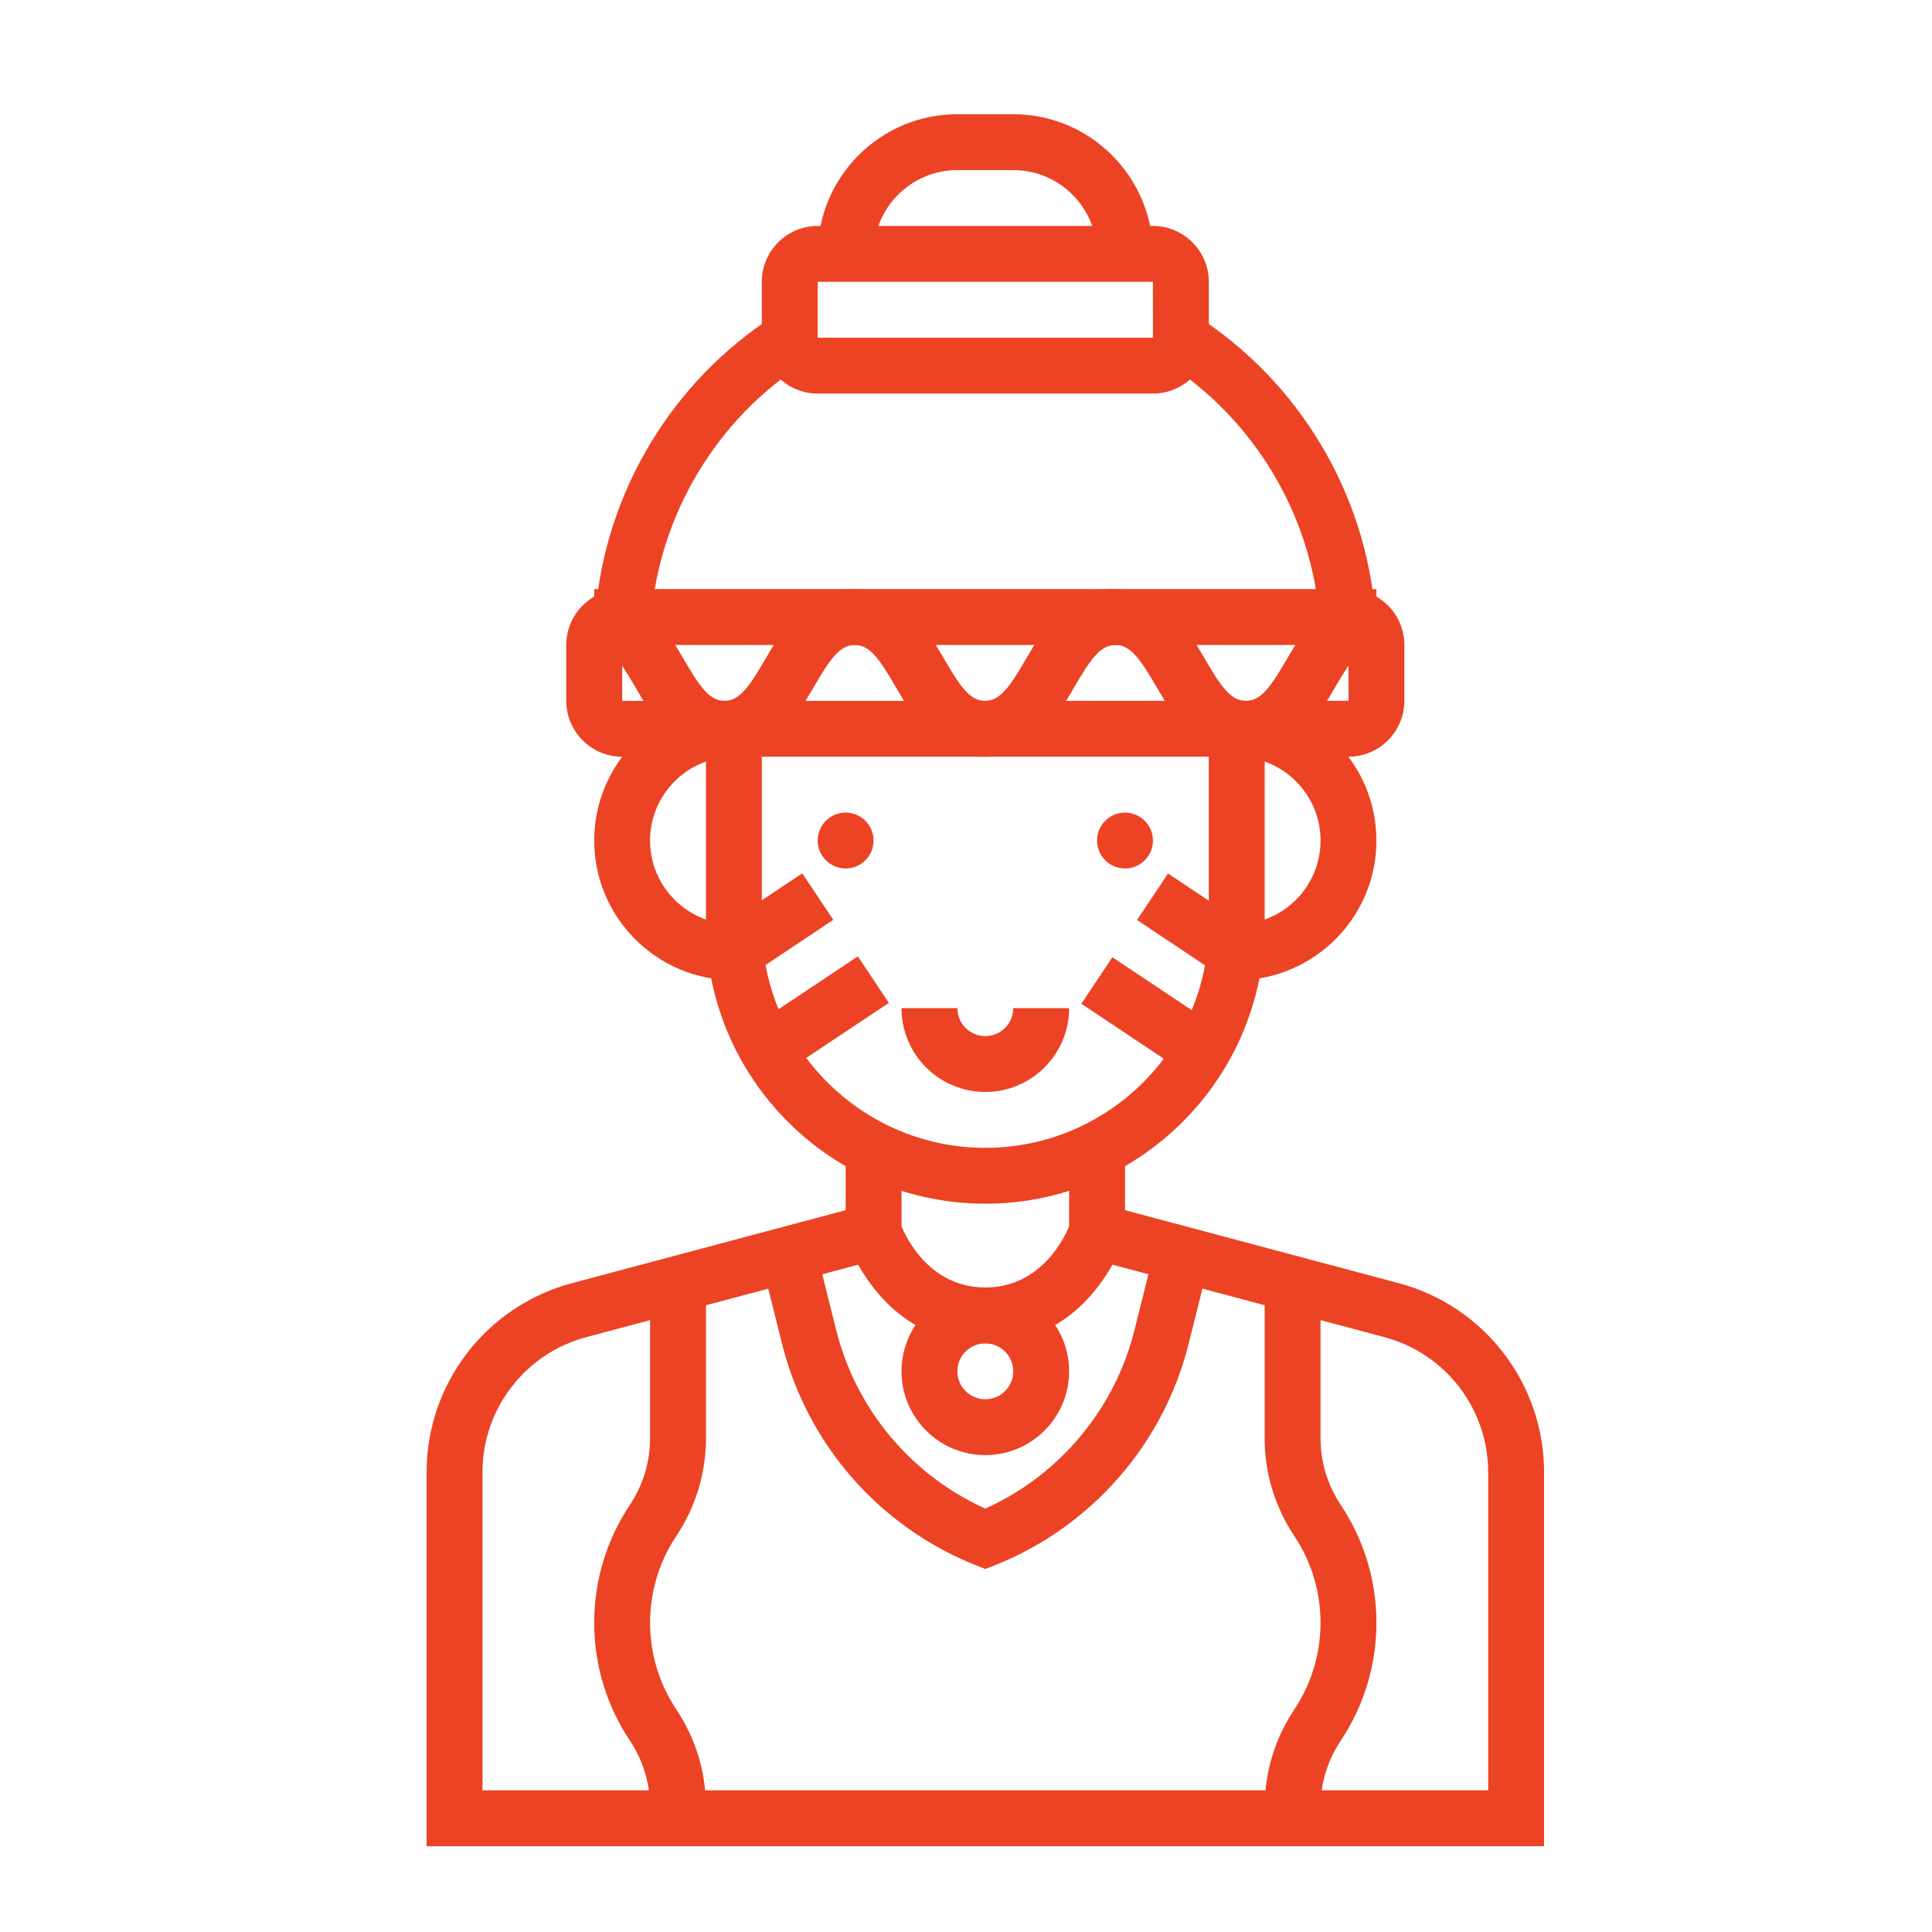 <?xml version="1.0" encoding="utf-8"?>
<!-- Generator: Adobe Illustrator 16.0.0, SVG Export Plug-In . SVG Version: 6.00 Build 0)  -->
<!DOCTYPE svg PUBLIC "-//W3C//DTD SVG 1.1//EN" "http://www.w3.org/Graphics/SVG/1.1/DTD/svg11.dtd">
<svg version="1.1" id="Calque_1" xmlns="http://www.w3.org/2000/svg" xmlns:xlink="http://www.w3.org/1999/xlink" x="0px" y="0px"
	 width="100px" height="100px" viewBox="0 0 100 100" enable-background="new 0 0 100 100" xml:space="preserve">
<g>
	<path fill="#EC4324" d="M-10.605,142.04c-0.365-1.863-1.076-3.703-2.182-5.254c-1.246-1.744-2.818-2.664-4.82-3.336
		c-4.594-1.541-10.615,1.578-12.779,5.82c-1.229-0.963-2.75-2.295-4.234-3.465c0.029,0.021,0.059,0.043,0.088,0.064
		c-1.068-0.881-2.123-1.592-3.475-2.619c-0.016-0.012-0.033-0.025-0.053-0.041c-0.281-0.217-0.611-0.461-1.187-0.889
		c-0.705-0.531-1.354-1.166-2.281-1.986c-0.053-0.217,0.086,0.041-0.336-0.783c-0.498-1.051-0.879-2.125-1.225-3.584
		c-0.006-0.018-0.008-0.035-0.012-0.045c0.004,0.006,0.004,0.012,0.006,0.018c-0.002-0.004-0.002-0.004-0.008-0.027
		c-0.004-0.021-0.008-0.043-0.014-0.063c0.002,0.014,0.006,0.027,0.008,0.039c-0.004-0.023,0,0-0.012-0.055
		c0.002,0.012,0.006,0.025,0.01,0.037c-0.006-0.023-0.004-0.012-0.025-0.105c0.004,0.018,0.008,0.035,0.012,0.053
		c-0.006-0.027-0.012-0.055-0.02-0.082c0.021-0.066,0.074-0.09,0.066-0.438c0.061-0.074,0.254-0.301,0.563-0.553
		c2.391-1.441,5.04-2.592,7.765-4.076c0.197,0.213,0.457,0.477,1.074,0.908c0.045,0.139,0.145,0.332,0.43,0.383
		c5.781,6.865,18.488,1.166,14.252-8.502c-5.451-10.406-18.998-6.24-16.717,5.67c-0.486,0.342-1.113,0.438-1.646,0.686
		c-0.621,0.293-1.088,0.752-1.729,1.023c-1.982,0.836-3.914,1.768-5.887,2.627c-1.301-1.045-2.73-2.01-4.389-3.018
		c-4.473-2.801-8.615-6.449-13.287-9.433c-0.387-0.508-0.654-0.878-1.451-1.702c-2.367-2.936-4.559-6.041-6.996-9.309
		c2.039,0.139,4.227-0.6,6.457-1.309c0.119-0.002,0.057-0.002,0.535-0.002c1.742,3.885,5.955,5.908,10.135,7.402
		c6.344,1.953,9.914,0.363,14.891-4.869c5.351-5.748,3.69-19.859-4.92-22.133c-7.572-2.379-19.402,0.855-20.441,9.965
		c-0.211,1.846-0.273,3.701-0.107,5.557c0.066,0.736-0.064,1.455,0.012,2.176c-0.477,0.135-1.1,0.283-1.926,0.514
		c-1.635,0.105-3.342,0.307-5.383,0.408c-0.162-0.023-0.246-0.029-0.656-0.133c-0.057-0.014-0.068-0.037-0.334-0.117
		c-0.354-0.105-1.016-1.697-1.18-2.02c-0.428-0.846-0.844-1.693-1.254-2.545c-0.775-1.609-1.471-3.262-2.275-4.855
		c-0.689-1.365-0.949-2.891-1.273-4.385c-0.711-3.27-1.072-6.77-1.314-10.107c-0.146-2.018-0.398-4.115-0.852-6.086
		c-0.039-0.164-0.084-0.338-0.209-0.449c-0.102-0.09-0.238-0.125-0.369-0.158c-0.648-0.16-1.721-0.666-2.375-0.596
		c-1.814,0.197-0.559,3.234-0.365,4.256c0.402,2.145,0.715,4.33,1.191,6.457c0.289,1.279,0.635,2.545,0.975,3.813
		c0.707,2.643,1.145,5.258,1.434,7.973c-0.014,0.186-0.061,0.422-0.131,0.949c-0.271,0.508-0.582,1.102-1.063,1.936
		c-0.758,1.139-1.553,2.342-2.484,3.664c-0.258-0.172-0.393-0.256-0.85-0.607c-0.008-0.004-0.014-0.008-0.02-0.014
		c0.004,0.004,0.008,0.008,0.012,0.01c0.041,0.031,0.08,0.061,0.119,0.092c-0.064-0.049-0.131-0.098-0.193-0.148
		c-0.01-0.006-0.02-0.016-0.029-0.023c-0.008-0.006-0.018-0.014-0.025-0.02c-7.234-5.893-17.211,1.289-17.412,9.834
		c0,0.002-0.001,0.006-0.001,0.012c0.057,3.174,0.468,5.993,2.564,8.54c2.283,2.772,5.988,4.354,9.563,4.327
		c1.649-0.012,3.29-0.371,4.795-1.039c3.051-1.354,5.467-3.937,6.674-7.039c0.883-2.275,1.109-4.887,0.695-7.289
		c-0.211-1.219-0.65-2.424-1.393-3.422c-0.648-0.873-1.256-1.988-2.189-2.582c0.898-0.949,2.029-1.996,2.844-3.379
		c0.068,0.063,0.084,0.023,0.377,0.332c0.006,0.006,0.008,0.01,0.01,0.012c2.434,2.742,3.93,6.07,5.721,9.23
		c1,1.764,2.023,3.518,3.061,5.26c0.514,0.863,1.029,1.723,1.549,2.582c0.424,0.7,1.424,1.79,1.57,2.587
		c0.01,0.053,0.02,0.105,0.029,0.158c0.063,0.35,0.066,0.653,0.219,1.466c-0.01-0.045-0.018-0.088-0.027-0.133
		c0.32,1.643,0.303,3.34,0.15,4.998c-0.029,0.318-0.564,4.67-0.518,4.67c-0.162,0-0.32,0.02-0.479,0.043
		c-0.533-0.037-1.162,0.088-2.012,0.332c0.014-0.002,0.027-0.006,0.043-0.008c-3.045,0.65-5.797,3.484-6.928,6.734
		c-0.021,0.061-0.039,0.123-0.059,0.184c-0.223,0.762-0.652,1.682-0.752,3.008c0.025,0.098-0.082,0.131,0.021,0.584
		c-0.223,10.203,15.438,14.955,19.756,4.254c0.004-0.006,0.006-0.012,0.008-0.018c2.77-5.859-0.289-14.525-7.82-14.912
		c-0.025-1.035-0.035-2.467-0.041-3.783c-0.004-0.932,0.125-1.859,0.254-2.781c0.033-0.232,0.523-2.375,0.426-2.471
		c0.916,0.896,2.705,1.742,4.082,2.262c0.01,0.004,0.018,0.008,0.025,0.012c0.039,0.016,0.08,0.031,0.121,0.049
		c-0.041-0.016-0.082-0.031-0.121-0.049c2.012,1.016,3.977,2.098,6.33,2.924c2.953,1.365,5.729,3.256,8.727,5.104
		c0.047,0.049,0.096,0.096,0.145,0.146c-0.016,1.561,0.723,3.461,1.943,5.027c-0.018-0.021-0.035-0.043-0.051-0.063
		c0.646,0.885,1.807,1.881,2.928,2.822c-0.193,0.336-0.061,0.984-0.123,1.836c-0.32,0.975-0.516,2.113-0.783,3.49
		c-0.248,0.879-0.496,1.969-0.746,3.225c-1.461-0.1-3.02,0.895-4.268,2.092c0.012-0.012,0.025-0.025,0.037-0.037
		c-0.221,0.209-0.295,0.27-0.725,0.66c0.01-0.01,0.021-0.02,0.031-0.029c-0.117,0.107-0.23,0.221-0.346,0.33
		c-0.594,0.615-1.371,1.076-1.834,2.582c-2.346,4.117,0.305,9.047,4.348,11.553c6.571,2.279,13.677-1.68,12.589-9.727
		c-0.195-3.699-3.389-6.799-7.417-7.178c-0.287-0.182-0.441-0.17-1.084-0.221c0.393-1.803,0.863-3.611,1.566-5.527
		c0.014-0.033,0.027-0.064,0.043-0.098c-0.004,0.006-0.008,0.016-0.01,0.023c0.117-0.336,0.464-0.914,0.675-1.494
		c0.182,0.135,0.361,0.273,0.541,0.41c-0.039-0.029-0.076-0.061-0.115-0.09c2.34,1.807,4.717,3.461,7.232,5.395
		c-0.186,0.557-0.184,1.029-0.063,1.928c0,0.01,0.002,0.02,0.004,0.027c0,0.004,0,0.008,0.002,0.012c0,0.006,0,0.012,0.002,0.014
		c0.002,0.012,0.004,0.021,0.006,0.033c-0.002-0.002-0.002-0.006-0.002-0.012c-0.002,0.004,0,0.004,0,0.014
		c0.002,0.012,0.002,0.023,0.004,0.033c0,0.008,0.002,0.014,0.004,0.023c0,0.012,0.002,0.02,0.006,0.029
		c0.303,3.758,3.16,7.428,6.521,9.596c0.004,0.004,0.006,0.006,0.01,0.008C-17.381,157.843-9.021,150.196-10.605,142.04z
		 M-32.926,119.966c-0.094,0.137-0.178,0.281-0.26,0.426c-0.17-0.148-0.223-0.195-0.506-0.518c-0.029-0.041-0.057-0.08-0.086-0.119
		c0.002-0.025,0.004-0.051,0.002-0.076c0.535-0.348,1.049-0.627,1.898-1.152c-0.037,0.1-0.016,0.031-0.156,0.418
		C-32.273,119.136-32.508,119.37-32.926,119.966z M-29.574,123.499c-0.416-0.275-1.023-0.623-1.74-1.131
		c-0.113-0.113-0.131-0.055-0.582-0.596c-0.154-0.197-0.311-0.389-0.473-0.576c0.258-0.389,0.568-0.857,0.982-1.537
		c0.014-0.01,0.025-0.021,0.039-0.033c0.08-0.057,0.162-0.105,0.248-0.148c0.051-0.018,0.1-0.031,0.152-0.041
		c0.104-0.01,0.203-0.01,0.307-0.002c0.111,0.02,0.217,0.049,0.32,0.086c0.09,0.043,0.172,0.09,0.252,0.146
		c0.078,0.064,0.152,0.137,0.221,0.215c0.09,0.125,0.174,0.266,0.236,0.406c0.139,0.346,0.207,0.709,0.26,1.076
		c0.105,0.703,0.041,1.283,0.105,2.314C-29.357,123.624-29.469,123.567-29.574,123.499z M-31.838,117.173
		c0.336-0.117,0.746-0.443,1.053-1.086c-0.07,0.291,0.037-0.01-0.188,0.924c-0.143,0.078-0.002-0.02-0.588,0.33
		C-31.65,117.28-31.744,117.226-31.838,117.173z M-28.865,118.642c-0.008,0.053-0.014,0.104-0.021,0.158
		c0.006-0.043,0.012-0.086,0.02-0.127c-0.043,0.301-0.082,0.602-0.119,0.902c-0.115-0.191-0.252-0.367-0.414-0.518
		c0.105-0.076,0.24-0.072,0.584-0.748C-28.836,118.421-28.852,118.53-28.865,118.642z M-28.838,117.415
		c0.385-0.129,0.25-1.008-0.408-0.838c-0.115-0.094-0.357-0.176-0.633,0.059c0.008-0.486,0.021-0.959,0.08-1.785
		c0.551,0.74,1.338,1.332,2.482,1.703c-0.355,0.174-0.83,0.285-1.227,0.945C-28.609,117.46-28.547,117.464-28.838,117.415z
		 M-35.016,115.259c0.059-0.297,0.104-0.658,0.385-1.359c0.393-0.86,0.936-1.646,1.5-2.405c0.203-0.234,0.365-0.504,0.939-0.98
		c0.523-0.388,1.139-0.815,2.029-1.226c0.287-0.104,0.629-0.232,1.273-0.32c0.76-0.066,1.697-0.164,2.854-0.07
		c0.275,0.047,0.551,0.076,1.088,0.275c0.414,0.203,0.801,0.453,1.174,0.725c1.133,0.901,2.08,2.204,3.275,3.529
		c0.189,0.262,0.346,0.535,0.477,0.83c0.127,0.34,0.391,1.109,0.516,1.846c0.072,0.613,0.113,1.227,0.057,1.842
		c-0.182,1.086-0.707,2.451-1.516,3.613c-0.395,0.488-0.82,0.957-1.305,1.357c-0.238,0.172-0.486,0.314-0.756,0.436
		c-0.719,0.283-1.877,0.598-2.979,0.82c-0.344,0.02-0.701,0.082-1.531-0.033c-0.25-0.053-0.354-0.023-1.027-0.209
		c0.486-1.266,0.217-3.043,0.578-4.736c-0.002,0.018-0.006,0.037-0.008,0.055c0.008-0.059,0.018-0.115,0.023-0.174
		c-0.002,0.018-0.004,0.037-0.006,0.055c0.02-0.156,0.041-0.313,0.061-0.469c0.031-0.215,0.072-0.426,0.148-0.629
		c0.029-0.061,0.063-0.119,0.102-0.174c0.064-0.074,0.131-0.145,0.205-0.207c0.127-0.086,0.264-0.156,0.404-0.221
		c0.217-0.049-0.117-0.029,0.873-0.229c0.395-0.039,0.789-0.035,1.184-0.006c0.148,0.004,0.453,0.158,0.906,0.111
		c0.51-0.252,0.387-1.02-0.887-0.967c-0.572-0.139-1.563-0.4-2.424-0.746c-0.219-0.105-0.51-0.203-0.934-0.504
		c-0.258-0.217-0.488-0.461-0.701-0.723c-0.156-0.227-0.35-0.492-0.59-1.025c-0.123-0.347-0.301-0.72-0.439-1.612
		c-0.244-0.385,0.381-1.467-0.492-1.79c-0.051,0.059-0.293-0.08-0.416,0.419c-0.002,0-0.002,0-0.002,0
		c-0.018,0.25-0.031,0.588-0.006,1.139c-0.02,0.615-0.043,1.586-0.146,2.53c0.002-0.01,0.002-0.02,0.004-0.027
		c-0.002,0.01-0.002,0.014-0.01,0.064c0.002-0.004,0.002-0.01,0.002-0.014c-0.01,0.074-0.02,0.15-0.031,0.227
		c0.006-0.041,0.012-0.08,0.018-0.121c-0.051,0.242-0.084,0.574-0.277,1.08c-0.131,0.295-0.273,0.584-0.459,0.846
		c-0.047,0.053-0.094,0.104-0.145,0.15c-0.023,0.016-0.047,0.029-0.07,0.041c-0.025,0.008-0.051,0.016-0.076,0.021
		c-0.025,0.002-0.049,0.002-0.074,0.002c-0.037-0.01-0.074-0.02-0.109-0.031c-0.066-0.033-0.131-0.072-0.191-0.115
		c-0.129-0.107-0.248-0.227-0.365-0.35c-0.063-0.232-2.041-2.221-1.996-0.299c-0.061,0.088-0.119,0.566,0.385,0.818
		c0.08,0.148,0.012,0.158,0.318,0.299c0.055,0.016,0.107,0.031,0.16,0.045c0.141,0.053,0.273,0.111,0.402,0.184
		c0.439,0.305,0.359,0.371,1.219,0.895c-0.676,0.279-1.498,0.615-2.479,1.031C-35,117.837-35.158,116.491-35.016,115.259z
		 M-63.397,88.931c0.025-0.15,0.057-0.301,0.09-0.453c0.295-1.268,0.918-2.449,1.725-3.471c2.531-3.203,6.691-4.717,10.748-5.178
		c3.268-0.369,6.832-0.07,9.404,1.979c2.526,2.01,3.63,5.332,4.015,8.535c0.393,3.275,0.1,6.818-1.849,9.48
		c-0.674,0.922-1.521,1.705-2.363,2.479c-1.186,1.092-2.408,2.207-3.906,2.801c-4.094,1.623-8.318-0.348-11.816-2.404
		c-1.773-1.045-3.639-2.201-4.52-4.061c2.705-0.734,5.266-1.992,7.498-3.684c0.07,1.928,0.139,3.854,0.209,5.781
		c0.01,0.242,0.023,0.5,0.16,0.699c0.139,0.199,0.449,0.297,0.627,0.133c0.107-0.1,0.135-0.256,0.156-0.402
		c0.262-1.754,0.768-3.471,1.498-5.086c1.299,1.172,2.814,2.104,4.447,2.732c0.244,0.094,0.582,0.152,0.719-0.072
		c0.127-0.211-0.049-0.471-0.217-0.65c-1.168-1.252-2.459-2.387-3.848-3.383c1.1-0.982,2.5-1.621,3.961-1.811
		c0.725-0.094,1.498-0.092,2.115-0.482c0.352-0.223,0.621-0.746,0.318-1.031c-0.131-0.121-0.32-0.15-0.5-0.16
		c-1.814-0.104-3.705,0.859-5.393,0.18c-1.213-0.486-1.969-1.715-2.414-2.943c-0.449-1.23-0.68-2.543-1.283-3.703
		c-0.053-0.102-0.111-0.205-0.205-0.268c-0.209-0.141-0.514-0.018-0.652,0.195c-0.137,0.211-0.152,0.479-0.162,0.73
		c-0.078,2.215,0.037,4.438,0.344,6.631c-1.832,0.029-3.672-0.393-5.307-1.217c-0.234-0.117-0.475-0.248-0.736-0.25
		s-0.547,0.17-0.568,0.43c-0.021,0.264,0.217,0.469,0.434,0.619c1.668,1.148,3.576,1.947,5.564,2.332
		c-2.449,1.055-5.027,1.803-7.658,2.227c-0.527-1.283-0.668-2.689-0.74-4.076C-63.558,91.048-63.577,89.976-63.397,88.931z
		 M-81.165,80.956c-0.607-2.422-0.939-5.09-1.848-7.734c-0.08-0.641-0.154-1.283-0.24-1.92c0,0,0.002,0.002,0.002,0.004
		c0-0.004-0.002-0.01-0.002-0.016c0,0.004,0,0.008,0,0.012c-0.006-0.045-0.01-0.088-0.018-0.129c0-0.004,0-0.006,0-0.008
		c0,0.002,0,0.002,0,0.002c0-0.01-0.002-0.02-0.002-0.029c0,0.004,0,0.008,0,0.012c0-0.008-0.002-0.014-0.002-0.021
		c-0.002-0.012-0.004-0.021-0.006-0.033c0.002,0.006,0.002,0.01,0.004,0.014c-0.123-1.102-0.238-1.863-0.209-3.367
		c0.008-0.059,0.018-0.117,0.029-0.174c0.182,0.094,0.074,0.063,0.574,0.299c0.02,0.035,0.037,0.07,0.053,0.107
		c0.227,0.693,0.346,1.537,0.506,2.627c-0.002-0.021-0.004-0.043-0.008-0.064c0.004,0.023,0.006,0.045,0.008,0.066
		c0-0.002,0-0.002,0-0.002c0,0.006,0.002,0.012,0.002,0.018l0,0l0,0v0.002c0,0,0,0,0-0.002c0.002,0.014,0.004,0.027,0.006,0.041
		c0.035,0.275,0.072,0.549,0.111,0.826c-0.006-0.043-0.012-0.084-0.018-0.125c0.051,0.383,0.137,1.014,0.264,1.959
		c-0.002-0.014-0.004-0.029-0.006-0.043c0.004,0.029,0.01,0.061,0.012,0.09c0,0.01,0.004,0.02,0.004,0.027l0,0l0,0l0,0
		c0,0,0,0.002,0,0.004v-0.002v0.002l0,0c0.002,0.002,0.002,0.004,0.002,0.006l0,0c0.006,0.043,0.012,0.088,0.018,0.133
		c-0.006-0.043-0.012-0.086-0.018-0.129c0.012,0.082,0.023,0.166,0.033,0.248c-0.004-0.043-0.01-0.086-0.016-0.127
		c0.33,3.1,1.291,6.287,1.676,9.674c-0.006-0.043-0.014-0.086-0.018-0.129c0.109,0.834,0.16,1.453,0.391,2.609
		c0.01,0.418,0.006,0.242,0.023,1.229c-0.096-0.723-0.42-2.098-0.67-3.141C-80.655,82.987-80.88,82.015-81.165,80.956z
		 M-81.685,98.026c0.697,0.83,1.33,1.709,1.719,2.715c0.469,1.203,0.561,2.525,0.465,3.814c-0.229,3.08-1.559,6.093-3.797,8.218
		c-4.385,4.163-12.344,4.149-16.309-0.672c-1.189-1.445-1.854-3.263-2.205-5.103c-0.349-1.822-0.405-3.734,0.126-5.512
		c-0.094,0.188-0.186,0.375-0.277,0.563c0.86-2.246,2.186-4.348,4.031-5.891c1.844-1.543,4.236-2.494,6.639-2.371
		c2.248,0.113,4.392,1.154,6.054,2.67c-0.982,1.525-2.068,2.982-3.246,4.363c0.023-1.063,0.047-2.123,0.07-3.184
		c0.006-0.301,0.01-0.617-0.125-0.885c-0.133-0.27-0.451-0.475-0.734-0.375c-0.271,0.094-0.395,0.4-0.48,0.676
		c-0.563,1.781-0.99,3.605-1.279,5.453c-0.801-0.689-1.489-1.508-2.033-2.414c-0.424-0.705-0.796-1.504-1.504-1.924
		c-0.189-0.113-0.416-0.195-0.627-0.133c-0.298,0.09-0.447,0.445-0.409,0.752c0.037,0.309,0.214,0.58,0.386,0.836
		c1.01,1.514,2.02,3.027,3.028,4.541c-1.402,1.447-3.58,2.006-4.827,3.588c-0.12,0.152-0.234,0.354-0.151,0.527
		c0.098,0.205,0.384,0.211,0.608,0.178c1.862-0.287,3.533-1.271,5.152-2.238c0.297,1.822,0.843,3.605,1.619,5.28
		c0.127,0.273,0.377,0.594,0.656,0.482c0.164-0.064,0.236-0.25,0.283-0.42c0.203-0.756,0.184-1.554,0.146-2.337
		c-0.063-1.277-0.168-2.555-0.322-3.824c1.891,0.086,3.785,0.088,5.678,0.004c0.297-0.014,0.605-0.031,0.873-0.164
		s0.484-0.412,0.451-0.709c-0.051-0.438-0.561-0.639-0.99-0.738c-1.646-0.385-3.332-0.604-5.025-0.648
		c1.697-2.039,3.395-4.078,5.092-6.117c0.041-0.049,0.084-0.1,0.143-0.113c0.107-0.027,0.205,0.063,0.277,0.143
		C-82.245,97.376-81.96,97.696-81.685,98.026z M-79.521,90.856c-0.494,0.701-1.113,1.611-1.818,2.535
		c0.02-0.025,0.039-0.053,0.063-0.08c-0.162,0.209-0.324,0.42-0.484,0.629c0-0.002,0-0.002,0.002-0.004
		c-0.027,0.035-0.002,0.004-0.063,0.082c0.006-0.01,0.012-0.018,0.018-0.025c-0.158,0.201-0.318,0.402-0.479,0.604
		c0.941-1.402,1.674-2.818,2.58-4.57c0.09,0.227,0.193,0.447,0.303,0.666C-79.442,90.747-79.481,90.804-79.521,90.856z
		 M-77.583,91.962c-0.406-0.766-0.996-1.682-1.453-2.729c0.014,0.037,0.031,0.072,0.045,0.109c-0.049-0.117-0.104-0.229-0.162-0.34
		c-0.02-0.055-0.035-0.109-0.049-0.166c-0.018-0.238-0.012-0.471,0.014-0.707c0.016-0.1,0.033-0.199,0.049-0.299
		c0.234,0.662,0.58,1.572,0.967,2.463c-0.004-0.008-0.008-0.018-0.01-0.025c0.006,0.014,0.01,0.023,0.014,0.035v-0.002
		c0.008,0.018,0.016,0.035,0.023,0.055c-0.002-0.002-0.002-0.006-0.004-0.006c0.002,0.004,0.004,0.008,0.006,0.012
		c0.006,0.012,0.01,0.023,0.014,0.033c0,0-0.002-0.002-0.002-0.004c0.033,0.074,0.063,0.15,0.094,0.223
		c-0.002-0.006-0.004-0.012-0.006-0.02c0.262,0.635,0.508,1.277,0.762,1.916C-77.382,92.327-77.483,92.144-77.583,91.962z
		 M-68.155,107.247c-0.053-0.041-0.104-0.082-0.156-0.121c-0.111-0.057-0.217-0.094-0.328-0.088
		c-0.104-0.135,0.006,0.004-0.408-0.537c-1.973-3.533-4.26-7.096-6.236-10.957c2.201,3.826,4.939,7.676,7.205,11.779
		C-68.104,107.298-68.132,107.272-68.155,107.247z M-73.021,128.288c0.277-1.219,1.715-1.943,2.979-2.727
		c0.271-0.08,0.408-0.221,1.551-0.473c0.145,0.016,0.141-0.055,0.557,0.094c0.189-0.07,0.383-0.131,0.58-0.172
		c0.07-0.004,0.139-0.006,0.207-0.006c-0.053,2.07-0.176,4.484,0.158,6.818c-0.326-0.127-0.684-0.262-1.34-0.484
		c-0.998-0.693-2.234-1.172-3.68-1.844c-0.311-0.178-0.586-0.379-1.42-0.752C-73.294,128.591-73.161,128.437-73.021,128.288z
		 M-64.954,137.159c0.303,0.346,0.813,1.051,1.49,1.59c0.063,0.086,0.076,0.111,0.369,0.508c0.066,0.078,0.205,0.518,0.518,0.775
		c0.113,0.043,0.588,0.178,0.648-0.371c-0.066-0.334-0.006-0.229-0.422-0.859c-0.092-0.184-0.004-0.01-0.225-0.426
		c0.016-0.992-0.855-2.016-1.426-3.182c-0.129-0.406-0.127-0.406-0.404-1.352c0.055-0.068,0.039-0.059,0.258-0.373
		c0.143-0.176,0.297-0.34,0.463-0.494c0.453-0.699,5.359-2.215,4.705-3.82c-0.324-0.25-1-0.326-1.605,0.279
		c-0.875,0.652-1.955,1.307-3.037,2.023c-0.064,0.033-0.068,0.037-0.359,0.197c0.16-0.334,0.309-0.664,0.58-1.262
		c0.283-0.656,0.82-1.318,1.139-2.277c-0.23-0.979-1.203-0.291-1.645,1.033c-0.281,0.51-0.629,1.121-1.164,1.854
		c0.104-1.752-0.074-3.633-0.191-5.797c0.445,0.047,0.891,0.104,1.336,0.158c3.074,0.391,5.479,3.363,6.166,6.219
		c1.174,4.875-1.666,11.277-6.994,12.17c-2.168,0.361-4.42-0.168-6.365-1.186c-1.703-0.893-3.232-2.182-4.189-3.85
		c-1.328-2.311-1.094-4.633-0.164-7.014c0.234-0.537,0.574-1.164,1.117-1.865c0.004-0.004,0.008-0.008,0.012-0.012
		c0.018-0.025,0.039-0.053,0.059-0.078c-0.02,0.025-0.039,0.053-0.059,0.078c0.105-0.135,0.217-0.266,0.326-0.396
		c2.119,1.256,4.217,2.766,6.738,3.908c0.057,0.047,0.107,0.098,0.156,0.154c0.016,0.021,0.029,0.045,0.041,0.068
		c0.002,0.008,0.004,0.018,0.008,0.025c0.002,0.045,0,0.086,0,0.131c-0.004,0.012-0.006,0.023-0.01,0.035
		c-1.332,1.219-2.52,2.898-3.688,4.639c-0.084,0.254-2.025,1.596-0.592,1.777c0.154,0.08,0.469,0.16,0.699-0.213
		c1.207-1.355,2.512-3.039,4.096-4.373c0.078-0.057,0.16-0.105,0.25-0.15c0.016-0.002,0.033-0.002,0.057,0.002
		c0.031,0.016,0.063,0.033,0.096,0.053c0.141,0.129,0.27,0.277,0.391,0.426C-65.493,136.323-65.257,136.761-64.954,137.159z
		 M-56.075,117.94c-1.553-0.695-3.271-1.83-5.219-2.527c-0.752-0.326-1.49-0.688-2.15-1.18c-0.449-0.365-1.055-0.813-1.666-1.452
		c-0.037-0.059-0.07-0.115-0.102-0.178c-0.035-0.096-0.068-0.191-0.111-0.285c-0.002-0.002-0.002-0.004-0.002-0.006
		c0.049,0.002,0.068,0.064,0.326,0.016c0.412,0.293,0.688,0.486,1.543,0.913c2.445,1.391,5.002,3.008,7.613,4.795
		C-55.921,118.003-55.999,117.972-56.075,117.94z M-42.392,151.122c-0.137-0.049-0.277-0.223-0.801-0.299
		c0.025-0.018,0.047-0.033,0.07-0.051c0.031-0.025,0.063-0.049,0.094-0.074c0.059,0.006,0.195,0.086,0.445-0.033
		C-42.54,150.823-42.47,150.976-42.392,151.122z M-45.753,145.411c0.926-0.867,1.928-1.695,3.158-1.951
		c-0.15,0-0.732,3.723-0.885,4.074c-0.926-0.461-1.787-1.188-2.645-1.771C-46.001,145.646-45.878,145.528-45.753,145.411z
		 M-44.146,148.806c-0.061-0.082-0.119-0.164-0.178-0.248c-0.029-0.051-0.059-0.102-0.092-0.148
		c-0.041-0.059-0.084-0.115-0.127-0.172c0.031,0.025,0.025,0.02,0.168,0.131c-0.029-0.023-0.059-0.045-0.086-0.068
		c0.143,0.096,0.541,0.445,1.105,0.59c-0.029,0.191-0.061,0.383-0.092,0.574c-0.078-0.055-0.039-0.027-0.184-0.131
		C-43.821,149.171-43.987,148.997-44.146,148.806z M-43.978,151.005c-0.041,0.021-0.082,0.041-0.123,0.061
		c-0.15,0.072-0.299,0.158-0.438,0.254c0.117-0.199,0.232-0.404,0.326-0.615c0.033,0.125,0.123,0.236,0.23,0.301
		C-43.979,151.005-43.978,151.005-43.978,151.005z M-47.296,154.522c-0.102,0.15-0.207,0.299-0.316,0.441
		c-0.777-0.461-1.463-1.887-1.656-2.756c-0.246-1.096,0.027-2.232,0.311-3.316c0.195-0.752,0.432-1.561,1.051-2.025
		c0.172-0.129,0.387-0.229,0.594-0.178c0.193,0.047,0.332,0.211,0.457,0.367c0.584,0.727,1.17,1.455,1.756,2.182
		c0.117,0.146,0.238,0.301,0.275,0.486c0.055,0.275-0.088,0.545-0.227,0.789C-45.79,151.808-46.446,153.278-47.296,154.522z
		 M-34.975,146.017c0.055-0.068,0.107-0.145,0.145-0.227c0.029,0.035,0.063,0.064,0.092,0.1c0.166,0.246,0.396,0.506,0.684,1.188
		c0.213,0.609,0.299,0.836,0.471,1.885c0.014,0.1,0.025,0.197,0.039,0.297c0.068,0.609,0.129,1.377,0.012,2.307
		c-0.172,0.982-0.252,1.65-0.744,2.92c-0.125,0.246-0.229,0.521-0.58,0.977c-0.25,0.303-0.48,0.633-1.221,1.227
		c-0.607,0.457-1.346,0.891-2.377,1.373c-0.287,0.105-0.586,0.232-1.317,0.354c-0.969,0.068-2.131,0.023-3.395-0.1
		c-0.385-0.059-0.768-0.121-1.135-0.256c-0.225-0.104-0.426-0.234-0.627-0.377c-0.635-0.529-1.402-1.049-2.135-1.908
		c0.066-0.068,0.119-0.154,0.168-0.24c0.424-0.607,1.016-1.453,1.617-2.309c0.225-0.264,0.432-0.553,1.078-1.084
		c0.221-0.162,0.443-0.311,0.689-0.428c0.078-0.029,0.154-0.053,0.238-0.068c0.018-0.002,0.035-0.002,0.053-0.002
		c0.057,0.014,0.111,0.029,0.164,0.049c0.207,0.098,0.396,0.221,0.58,0.357c1.193,0.883,2.146,2.279,3.827,3.023
		c1.805,0.031-1.751-3.352-2.651-4.23c-0.055-0.08-0.105-0.164-0.148-0.254c-0.021-0.059-0.041-0.117-0.055-0.178
		c0-0.025,0-0.053,0-0.078c0.006-0.02,0.01-0.039,0.018-0.059c0.021-0.043,0.047-0.086,0.074-0.125
		c0.125-0.146,0.27-0.279,0.42-0.404C-39.187,148.198-36.896,147.911-34.975,146.017z M-40.438,143.181
		c1.823,0.041,3.63,0.732,5.005,1.932c-0.07-0.061-2.215,1.355-2.447,1.482c-0.867,0.477-1.769,0.906-2.714,1.205
		c-0.223,0.068-1.123,0.445-1.313,0.271c-0.209-0.189,0.1-1.119,0.143-1.377c0.182-1.078,0.359-2.156,0.541-3.234
		c0.014-0.082,0.029-0.17,0.094-0.223c0.057-0.045,0.133-0.051,0.203-0.053C-40.765,143.179-40.601,143.177-40.438,143.181z
		 M-39.284,134.366c-0.158,0.324-0.318,0.648-0.467,0.979c-0.021-0.213,0.162-0.428,0.021-0.932c0.008-0.152-0.01,0.016,0.016-0.637
		c0.125,0.09,0.092,0.082,0.6,0.441C-39.185,134.249-39.249,134.294-39.284,134.366z M-29.244,145.073
		c-0.002,0.002-0.004,0.006-0.006,0.008c-0.217-0.615-0.379-1.295-0.51-2.264c-0.049-0.389-0.092-0.779-0.113-1.172
		c0.141,0.109-0.061-0.002,0.584,0.455c0.002,0.006,0,0.012,0.002,0.018c0.141,0.066,0.328,0.137,0.719,0.387
		c0-0.012,0-0.023,0-0.035c0.133,0.059,0.27,0.117,0.406,0.172c0.48,0.322,1.285,0.688,2.1,1.094c0.18,0.113,0.127,0.117,0.623,0.41
		c-0.021,0.014-0.043,0.025-0.064,0.037C-26.535,144.565-27.898,144.476-29.244,145.073z M-24.834,149.419
		c-0.012,0.309-0.008,0.42-0.055,1.26c-0.17-0.123-0.34-0.246-0.506-0.373c-0.563-0.48-0.75-0.561-1.49-1.453
		c-0.598-0.861-1.293-1.807-1.971-2.928c0.652,0.061,1.371-0.119,2.396,0.039c0.283,0.043,0.561,0.094,0.832,0.197
		c0.086,0.041,0.17,0.088,0.25,0.145c0.055,0.047,0.105,0.098,0.152,0.152c0.051,0.078,0.096,0.158,0.137,0.24
		c0.094,0.266,0.139,0.545,0.182,0.822C-24.867,147.958-24.801,148.374-24.834,149.419z M-24.635,145.589
		c-0.023,0.098-0.039,0.203-0.043,0.309c-0.271-0.281-0.574-0.523-1.209-0.674c0.18-0.061-0.023,0.053,0.771-0.225
		c0.074,0.086,0.17,0.152,0.273,0.197c0.061,0.033,0.125,0.055,0.191,0.066c0.039,0.006,0.072,0.012,0.107,0.014
		C-24.578,145.38-24.609,145.483-24.635,145.589z M-24.439,144.313c-0.002-0.002-0.002-0.004-0.004-0.006
		c-0.004-0.016-0.006-0.029-0.012-0.041c0-0.004,0-0.004,0-0.006c0.021-0.049,0.039-0.102,0.053-0.152
		c0.012-0.037,0.02-0.074,0.029-0.111c0.01-0.07,0.125-0.555-0.369-0.668c0.109-0.107,0.201-0.232,0.281-0.367
		c0.314,0.336,0.85,0.684,1.617,0.678c-0.025,0.033-0.051,0.063-0.074,0.096c-0.037,0.039-0.068,0.082-0.094,0.131
		c-0.008,0.076-0.066,0.002-0.08,0.346c-0.002,0-0.004,0.002-0.008,0.006c0.014-0.125-0.021-0.248-0.123-0.359
		c-0.145-0.051-0.326-0.328-0.727,0.158c-0.105,0.08-0.154,0.119-0.439,0.281C-24.404,144.304-24.422,144.31-24.439,144.313z
		 M-22.719,144.888c0.012-0.012,0.023-0.025,0.037-0.037c0.039,0.049,0.082,0.098,0.123,0.15c-0.004-0.006-0.01-0.014-0.016-0.02
		c0.064,0.082,0.135,0.162,0.203,0.242c-0.131-0.012-0.211-0.025-0.557,0.061C-22.867,145.147-22.803,145.015-22.719,144.888z
		 M-11.775,145.677c-0.283,1.998-1.076,3.93-2.469,5.375c-2.549,2.646-6.713,2.939-9.504,0.529
		c-0.127-0.111-0.256-0.232-0.309-0.395c-0.039-0.117-0.031-0.244-0.021-0.365c0.109-1.527,0.471-3.037,1.061-4.449
		c0.883,0.26,1.766,0.518,2.648,0.775c0.432,0.127,0.916,0.248,1.313,0.035c-0.678-1.209-2.27-1.713-2.865-2.967
		c-0.035-0.078-0.07-0.162-0.057-0.248c0.016-0.105,0.094-0.189,0.174-0.26c1.18-1.055,3.021-1.107,4.172-2.191
		c0.117-0.109,0.234-0.268,0.174-0.418c-0.07-0.168-0.303-0.178-0.482-0.154c-0.857,0.113-1.691,0.389-2.449,0.803
		c-0.551,0.303-1.07,0.684-1.676,0.846c-0.605,0.164-1.35,0.045-1.693-0.48c-0.313-0.473-0.203-1.094-0.225-1.662
		c-0.031-0.768-0.336-1.52-0.846-2.094c-0.127-0.141-0.307-0.281-0.486-0.223c-0.16,0.051-0.232,0.232-0.271,0.395
		c-0.16,0.652-0.148,1.344,0.035,1.99c0.205,0.725,0.588,1.602,0.063,2.141c-1.41-0.693-2.732-1.563-3.932-2.582
		c-0.076-0.064-0.156-0.139-0.17-0.236c-0.012-0.098,0.045-0.188,0.102-0.268c1.154-1.67,2.771-2.938,4.527-3.924
		c2.219-1.246,4.373-2.211,6.922-1.389c1.332,0.43,2.547,1.223,3.527,2.217c1.998,2.025,2.92,4.959,2.852,7.803
		C-11.674,144.745-11.711,145.212-11.775,145.677z"/>
</g>
<g>
	<g>
		<path fill="#EC4324" d="M185.864,201.834h-18.797v-2.892h18.797c4.783,0,8.675-3.892,8.675-8.676s-3.892-8.676-8.675-8.676
			c-4.784,0-8.676,3.892-8.676,8.676h-2.893c0-6.378,5.189-11.567,11.568-11.567c6.378,0,11.567,5.189,11.567,11.567
			S192.242,201.834,185.864,201.834z"/>
	</g>
	<g>
		<path fill="#EC4324" d="M161.282,201.834h-18.796c-6.379,0-11.568-5.189-11.568-11.567s5.189-11.567,11.568-11.567
			c6.377,0,11.567,5.189,11.567,11.567h-2.893c0-4.784-3.892-8.676-8.675-8.676c-4.785,0-8.676,3.892-8.676,8.676
			s3.891,8.676,8.676,8.676h18.796V201.834z"/>
	</g>
	<g>
		<path fill="#EC4324" d="M141.154,180.334c-0.076-0.535-0.114-1.086-0.114-1.635c0-6.379,5.189-11.567,11.567-11.567
			c5.063,0,9.62,3.384,11.078,8.229l-2.77,0.833c-1.094-3.634-4.51-6.171-8.309-6.171c-4.784,0-8.676,3.892-8.676,8.676
			c0,0.414,0.028,0.828,0.086,1.229L141.154,180.334z"/>
	</g>
	<g>
		<path fill="#EC4324" d="M187.231,180.291L184.354,180c0.043-0.428,0.064-0.861,0.064-1.301c0-7.176-5.837-13.014-13.014-13.014
			c-4.496,0-8.613,2.273-11.017,6.082l-2.445-1.542c2.935-4.654,7.969-7.432,13.462-7.432c8.771,0,15.905,7.136,15.905,15.905
			C187.31,179.237,187.283,179.767,187.231,180.291z"/>
	</g>
	<g>
		<path fill="#EC4324" d="M162.729,229.307h-2.892v-26.562c0-9.562-3.468-18.79-9.764-25.985l2.177-1.904
			c6.757,7.723,10.479,17.627,10.479,27.89V229.307z"/>
	</g>
	<g>
		<path fill="#EC4324" d="M168.514,229.307h-2.893V200.27c0-8.734,2.647-17.134,7.656-24.287l2.727-3.896l2.369,1.658l-2.727,3.896
			c-4.667,6.666-7.133,14.49-7.133,22.629V229.307z"/>
	</g>
	<g>
		<path fill="#EC4324" d="M171.404,185.164h-2.891v-1.445c0-4.006-0.949-8.019-2.741-11.603l2.587-1.294
			c1.991,3.984,3.045,8.443,3.045,12.896V185.164z"/>
	</g>
	<g>
		<path fill="#EC4324" d="M156.945,181.591h-2.892c0-2.179,0.638-4.288,1.847-6.1l1.288-1.933l2.406,1.605l-1.288,1.932
			C157.415,178.432,156.945,179.986,156.945,181.591z"/>
	</g>
	<g>
		<path fill="#EC4324" d="M160.958,200.352l-11.752-2.713c-4.875-1.123-9.213-3.947-12.215-7.951l2.313-1.734
			c2.594,3.457,6.341,5.897,10.551,6.867l11.752,2.713L160.958,200.352z"/>
	</g>
	<g>
		<path fill="#EC4324" d="M143.932,193.158h-2.892c0-2.218,0.899-4.39,2.468-5.959l0.848-0.847l2.044,2.045l-0.847,0.847
			C144.521,190.275,143.932,191.701,143.932,193.158z"/>
	</g>
	<g>
		<path fill="#EC4324" d="M167.392,201.798l-0.649-2.819l11.753-2.712c4.209-0.97,7.956-3.41,10.55-6.866l2.313,1.733
			c-3.002,4.003-7.34,6.827-12.215,7.951L167.392,201.798z"/>
	</g>
	<g>
		<path fill="#EC4324" d="M187.31,194.605h-2.892c0-1.458-0.591-2.885-1.621-3.915l-0.847-0.847l2.045-2.045l0.847,0.848
			C186.41,190.215,187.31,192.387,187.31,194.605z"/>
	</g>
	<g>
		<path fill="#EC4324" d="M197.432,230.752h-89.648v-3.408l10.459-12.781c2.105-2.576,5.222-4.053,8.55-4.053
			c3.955,0,7.63,2.131,9.593,5.566l3.019,5.283l-2.511,1.436l-3.02-5.283c-1.448-2.537-4.162-4.111-7.081-4.111
			c-2.457,0-4.757,1.092-6.31,2.992l-9.385,11.469h86.334V230.752z"/>
	</g>
	<g>
		<path fill="#EC4324" d="M131.94,230.328l-2.044-2.043l7.386-7.387c2.008-2.008,4.787-3.158,7.626-3.158
			c3.476,0,6.757,1.688,8.778,4.516l4.435,6.211l-2.353,1.68l-4.436-6.211c-1.479-2.068-3.881-3.305-6.425-3.305
			c-2.078,0-4.113,0.844-5.581,2.313L131.94,230.328z"/>
	</g>
	<g>
		<path fill="#EC4324" d="M125.135,197.496c-9.568,0-17.352-7.783-17.352-17.352c0-9.567,7.783-17.351,17.352-17.351
			s17.352,7.783,17.352,17.351h-2.893c0-7.972-6.486-14.459-14.459-14.459s-14.459,6.487-14.459,14.459
			c0,7.973,6.486,14.461,14.459,14.461c2.529,0,5.02-0.663,7.198-1.918l1.443,2.508C131.158,196.7,128.17,197.496,125.135,197.496z"
			/>
	</g>
	<g>
		<path fill="#EC4324" d="M171.404,252.441c-2.132,0-3.277-1.057-4.113-1.83c-0.717-0.662-1.149-1.061-2.148-1.061
			c-1,0-1.433,0.398-2.15,1.061c-0.835,0.773-1.98,1.83-4.111,1.83s-3.275-1.057-4.111-1.83c-0.718-0.662-1.149-1.061-2.149-1.061
			c-1.001,0-1.435,0.398-2.152,1.061c-0.837,0.773-1.982,1.83-4.114,1.83c-2.134,0-3.279-1.057-4.116-1.828
			c-0.719-0.664-1.153-1.063-2.156-1.063s-1.437,0.398-2.155,1.063c-0.836,0.771-1.982,1.828-4.115,1.828v-2.891
			c1.004,0,1.438-0.4,2.156-1.064c0.836-0.771,1.982-1.828,4.114-1.828c2.134,0,3.278,1.057,4.116,1.828
			c0.719,0.664,1.153,1.064,2.156,1.064c1.001,0,1.435-0.4,2.151-1.063c0.838-0.773,1.982-1.83,4.115-1.83
			c2.13,0,3.275,1.057,4.111,1.83c0.717,0.662,1.15,1.063,2.149,1.063c1,0,1.433-0.4,2.149-1.063c0.836-0.773,1.981-1.83,4.112-1.83
			s3.275,1.057,4.111,1.83c0.718,0.662,1.149,1.063,2.15,1.063V252.441z"/>
	</g>
	<g>
		<path fill="#EC4324" d="M197.432,239.428c-2.133,0-3.277-1.057-4.113-1.83c-0.718-0.662-1.149-1.061-2.149-1.061
			s-1.432,0.398-2.149,1.061c-0.835,0.773-1.98,1.83-4.111,1.83s-3.276-1.057-4.112-1.83c-0.717-0.662-1.149-1.061-2.149-1.061
			s-1.435,0.398-2.151,1.061c-0.838,0.773-1.982,1.83-4.115,1.83s-3.278-1.057-4.116-1.828c-0.718-0.664-1.153-1.063-2.155-1.063
			c-1.003,0-1.437,0.398-2.155,1.063c-0.836,0.771-1.982,1.828-4.116,1.828v-2.891c1.004,0,1.438-0.4,2.156-1.064
			c0.836-0.77,1.982-1.828,4.115-1.828s3.278,1.059,4.115,1.828c0.719,0.664,1.154,1.064,2.156,1.064c1.001,0,1.436-0.4,2.152-1.063
			c0.837-0.771,1.982-1.83,4.114-1.83c2.131,0,3.277,1.059,4.112,1.83c0.718,0.662,1.148,1.063,2.149,1.063
			c0.999,0,1.432-0.4,2.148-1.063c0.837-0.771,1.981-1.83,4.112-1.83s3.275,1.059,4.112,1.83c0.717,0.662,1.149,1.063,2.15,1.063
			V239.428z"/>
	</g>
	<g>
		<path fill="#EC4324" d="M145.378,239.428c-2.132,0-3.278-1.057-4.114-1.83c-0.717-0.662-1.148-1.061-2.148-1.061
			s-1.432,0.398-2.149,1.061c-0.836,0.773-1.981,1.83-4.112,1.83s-3.275-1.057-4.111-1.83c-0.717-0.662-1.149-1.061-2.148-1.061
			c-1.002,0-1.436,0.398-2.152,1.061c-0.838,0.773-1.982,1.83-4.115,1.83s-3.279-1.057-4.116-1.828
			c-0.719-0.664-1.153-1.063-2.156-1.063s-1.437,0.398-2.155,1.063c-0.835,0.771-1.982,1.828-4.115,1.828v-2.891
			c1.004,0,1.438-0.4,2.156-1.064c0.836-0.77,1.982-1.828,4.114-1.828c2.134,0,3.278,1.059,4.116,1.828
			c0.719,0.664,1.154,1.064,2.156,1.064s1.436-0.4,2.152-1.063c0.837-0.771,1.982-1.83,4.115-1.83c2.13,0,3.275,1.059,4.111,1.83
			c0.717,0.662,1.148,1.063,2.148,1.063s1.432-0.4,2.15-1.063c0.835-0.771,1.98-1.83,4.111-1.83s3.275,1.059,4.111,1.83
			c0.718,0.662,1.149,1.063,2.151,1.063V239.428z"/>
	</g>
</g>
<g>
	<g>
		<path fill="#010101" d="M-156.661,104.189c-14.265,0-25.871-18.858-25.871-42.04s11.606-42.04,25.871-42.04
			c14.265,0,25.871,18.858,25.871,42.04S-142.396,104.189-156.661,104.189z M-156.661,23.343c-12.482,0-22.637,17.409-22.637,38.806
			s10.155,38.807,22.637,38.807c12.482,0,22.637-17.409,22.637-38.807S-144.179,23.343-156.661,23.343z"/>
	</g>
	<g>
		<path fill="#010101" d="M-134.012,65.582c-2.227-17.916-11.753-30.92-22.649-30.92c-10.897,0-20.423,13.005-22.65,30.92
			l-3.208-0.397c2.43-19.56,13.305-33.757,25.858-33.757c12.553,0,23.428,14.197,25.858,33.757L-134.012,65.582z"/>
	</g>
	<g>
		<path fill="#010101" d="M-131.29,54.261l-3.208-0.392c0.314-2.578,0.474-5.231,0.474-7.889c0-21.397-10.155-38.807-22.637-38.807
			c-12.482,0-22.637,17.409-22.637,38.807c0,2.657,0.16,5.311,0.474,7.889l-3.208,0.392c-0.332-2.706-0.499-5.494-0.499-8.28
			c0-23.182,11.606-42.041,25.871-42.041c14.265,0,25.871,18.858,25.871,42.041C-130.791,48.767-130.958,51.555-131.29,54.261z"/>
	</g>
	<g>
		<rect x="-151.811" y="7.174" fill="#010101" width="3.234" height="16.169"/>
	</g>
	<g>
		<rect x="-145.343" y="12.025" fill="#010101" width="3.234" height="16.169"/>
	</g>
	<g>
		<rect x="-164.746" y="7.174" fill="#010101" width="3.234" height="16.169"/>
	</g>
	<g>
		<rect x="-171.214" y="12.025" fill="#010101" width="3.234" height="16.169"/>
	</g>
	<g>
		<path fill="#010101" d="M-181.639,68.447l-4.68-2.341c-1.653-0.827-2.681-2.49-2.681-4.339V49.596
			c0-1.849,1.028-3.512,2.681-4.339l4.68-2.34l1.446,2.893l-4.68,2.34c-0.551,0.275-0.894,0.829-0.894,1.446v12.171
			c0,0.617,0.343,1.172,0.894,1.446l4.68,2.34L-181.639,68.447z"/>
	</g>
	<g>
		<path fill="#010101" d="M-131.684,68.447l-1.447-2.894l4.681-2.34c0.551-0.274,0.894-0.829,0.894-1.446V49.596
			c0-0.617-0.343-1.171-0.894-1.446l-4.681-2.34l1.447-2.893l4.68,2.34c1.653,0.827,2.681,2.49,2.681,4.339v12.171
			c0,1.849-1.028,3.512-2.681,4.339L-131.684,68.447z"/>
	</g>
	<g>
		<path fill="#010101" d="M-156.661,58.27l-8.538-10.672l8.538-10.673l8.538,10.673L-156.661,58.27z M-161.059,47.597l4.398,5.497
			l4.397-5.497l-4.397-5.497L-161.059,47.597z"/>
	</g>
	<g>
		<rect x="-158.278" y="45.98" fill="#010101" width="3.234" height="3.234"/>
	</g>
	<g>
		<path fill="#010101" d="M-156.661,96.105c-2.481,0-4.91-1.006-6.664-2.761l-3.502-3.502l2.959-4.436
			c0.932-1.4,2.495-2.237,4.178-2.237c1.108,0,2.162,0.355,3.029,1.014c0.867-0.658,1.92-1.014,3.028-1.014
			c1.683,0,3.247,0.837,4.178,2.239l2.959,4.434l-3.502,3.502C-151.752,95.1-154.181,96.105-156.661,96.105z M-162.665,89.433
			l1.626,1.626c1.153,1.152,2.748,1.813,4.377,1.813c1.629,0,3.224-0.66,4.377-1.813l1.626-1.626l-1.488-2.231
			c-0.6-0.898-1.994-1.033-2.754-0.273l-1.762,1.763l-1.763-1.763c-0.761-0.76-2.153-0.622-2.753,0.271L-162.665,89.433z"/>
	</g>
	<g>
		<path fill="#010101" d="M-156.661,81.88l-6.695-4.464l1.811-7.248l-0.174-1.045l-4.644,1.111h-7.562l-4.038-10.092l4.462-4.461
			h7.626l5.841,3.895l1.788,10.725l-1.423,5.688l3.007,2.004l3.006-2.004l-1.423-5.688l1.788-10.725l5.841-3.895h7.626l4.462,4.461
			l-4.038,10.092l-7.954-0.049l-4.252-1.063l-0.174,1.045l1.811,7.248L-156.661,81.88z M-146.761,67h5.174l2.43-6.077l-2.005-2.007
			h-5.309l-3.861,2.573l-0.739,4.435L-146.761,67z M-171.736,67h5.174l4.309-1.076l-0.739-4.435l-3.861-2.573h-5.309l-2.005,2.007
			L-171.736,67z"/>
	</g>
	<g>
		<rect x="-145.343" y="75.085" fill="#010101" width="3.234" height="3.234"/>
	</g>
	<g>
		<rect x="-171.214" y="75.085" fill="#010101" width="3.234" height="3.234"/>
	</g>
	<g>
		<polygon fill="#010101" points="-161.512,65.384 -169.979,65.384 -176.788,61.979 -175.341,59.086 -169.215,62.149 
			-161.512,62.149 		"/>
	</g>
	<g>
		<polygon fill="#010101" points="-143.344,65.384 -151.811,65.384 -151.811,62.149 -144.108,62.149 -137.981,59.086 
			-136.535,61.979 		"/>
	</g>
</g>
<g>
	<g>
		<path fill="#EC4324" d="M134.411-74.702l-0.799-1.196c-1.529-2.295-2.337-4.963-2.337-7.72c0-2.522,0.687-4.998,1.984-7.161
			l2.561-4.267l2.479,1.488l-2.561,4.267c-1.028,1.713-1.571,3.674-1.571,5.672c0,2.183,0.64,4.298,1.852,6.116l0.797,1.196
			L134.411-74.702z"/>
	</g>
	<g>
		<path fill="#EC4324" d="M137.951-22.005h-5.827l-1.359-1.357c-3.4-3.4-5.272-7.92-5.272-12.73c0-1.307,0.144-2.621,0.428-3.902
			c1.672-7.522,3.892-14.997,6.599-22.216l0.295-0.788l2.708,1.016l-0.294,0.787c-2.659,7.092-4.841,14.438-6.483,21.825
			c-0.238,1.076-0.36,2.182-0.36,3.277c0,4.037,1.572,7.832,4.426,10.686l0.532,0.512c-1.355-3.236-2.066-6.752-2.066-10.26
			c0-1.932,0.214-3.869,0.632-5.756l0.893-4.014c0.954-4.302,2.439-8.481,4.412-12.429l2.587,1.293
			c-1.868,3.736-3.273,7.693-4.175,11.763l-0.893,4.014c-0.374,1.684-0.563,3.408-0.563,5.129c0,3.65,0.862,7.307,2.497,10.572
			L137.951-22.005z"/>
	</g>
	<g>
		<path fill="#EC4324" d="M165.735-74.702l-2.405-1.604l0.797-1.196c1.212-1.817,1.852-3.933,1.852-6.116
			c0-1.998-0.543-3.959-1.572-5.672l-2.56-4.267l2.479-1.488l2.561,4.267c1.298,2.163,1.984,4.639,1.984,7.161
			c0,2.756-0.808,5.425-2.338,7.72L165.735-74.702z"/>
	</g>
	<g>
		<path fill="#EC4324" d="M151.724-16.22h-3.301c-1.438,0-2.641-1.031-2.86-2.451l-4.289-27.886c-0.807-5.244-3.216-10-6.969-13.752
			c-1.925-1.926-3.029-4.589-3.029-7.312c0-1.596,0.378-3.194,1.092-4.625l3.398-6.797l2.587,1.293l-3.398,6.798
			c-0.514,1.029-0.786,2.181-0.786,3.331c0,1.961,0.795,3.88,2.182,5.267c4.19,4.191,6.882,9.502,7.781,15.357l4.29,27.884h3.303
			l4.291-27.884c0.9-5.855,3.592-11.166,7.782-15.357c1.387-1.387,2.182-3.306,2.182-5.267c0-1.149-0.272-2.302-0.787-3.331
			l-3.398-6.798l2.587-1.293l3.399,6.797c0.714,1.43,1.092,3.029,1.092,4.625c0,2.723-1.105,5.386-3.029,7.312
			c-3.754,3.752-6.162,8.508-6.969,13.752l-4.29,27.886C154.364-17.251,153.161-16.22,151.724-16.22z"/>
	</g>
	<g>
		<path fill="#EC4324" d="M170.272-53.465l-2.804-0.699c2.907-11.632,9.153-22.021,18.067-30.041l0.064-0.058
			c-1.565-1.755-2.891-3.708-3.946-5.82l-4.524-9.047c-1.187-2.372-3.571-3.846-6.225-3.846c-1.858,0-3.605,0.723-4.92,2.037
			l-2.456,2.456l-0.793-0.199c-3.724-0.931-7.557-1.402-11.396-1.402h-2.536c-3.838,0-7.671,0.472-11.396,1.402l-0.793,0.199
			l-2.455-2.456c-1.315-1.314-3.062-2.037-4.92-2.037c-2.653,0-5.038,1.474-6.225,3.846l-4.524,9.047
			c-1.056,2.112-2.381,4.065-3.946,5.82l0.064,0.058c8.913,8.021,15.16,18.409,18.067,30.041l-2.804,0.699
			c-2.768-11.07-8.714-20.956-17.198-28.591l-2.297-2.068l1.077-1.078c1.808-1.807,3.305-3.886,4.449-6.175l4.524-9.047
			c1.679-3.357,5.055-5.444,8.812-5.444c2.631,0,5.104,1.025,6.964,2.884l1.303,1.304c3.701-0.86,7.498-1.296,11.297-1.296h2.536
			c3.8,0,7.596,0.436,11.297,1.296l1.304-1.304c1.859-1.859,4.333-2.884,6.964-2.884c3.757,0,7.133,2.087,8.811,5.444l4.525,9.047
			c1.145,2.289,2.642,4.368,4.449,6.175l1.077,1.078l-2.298,2.068C178.986-74.421,173.04-64.535,170.272-53.465z"/>
	</g>
	<g>
		<path fill="#EC4324" d="M168.022-22.005h-5.827l1.286-2.578c1.634-3.266,2.497-6.922,2.497-10.572
			c0-1.721-0.189-3.445-0.563-5.129l-0.893-4.014c-0.902-4.069-2.307-8.026-4.175-11.763l2.587-1.293
			c1.973,3.947,3.458,8.127,4.412,12.429l0.893,4.014c0.418,1.887,0.632,3.824,0.632,5.756c0,3.508-0.711,7.021-2.066,10.26h0.021
			l0.512-0.512c2.854-2.854,4.426-6.648,4.426-10.686c0-1.096-0.122-2.201-0.36-3.277c-1.643-7.388-3.824-14.733-6.483-21.827
			l-0.295-0.785l2.709-1.016l0.295,0.786c2.706,7.221,4.927,14.695,6.599,22.216c0.284,1.283,0.427,2.598,0.427,3.904
			c0,4.811-1.872,9.33-5.271,12.73L168.022-22.005z"/>
	</g>
	<g>
		<rect x="137.06" y="-84.18" fill="#EC4324" width="2.893" height="2.892"/>
	</g>
	<g>
		<rect x="160.194" y="-84.18" fill="#EC4324" width="2.893" height="2.892"/>
	</g>
	<g>
		<path fill="#EC4324" d="M155.212-71.317c-0.025-0.014-2.637-1.294-5.139-1.294s-5.113,1.281-5.139,1.294l-1.292-2.588
			c0.132-0.064,3.233-1.598,6.431-1.598s6.299,1.534,6.43,1.598L155.212-71.317z"/>
	</g>
	<g>
		<path fill="#EC4324" d="M155.212-65.534c-0.025-0.014-2.637-1.295-5.139-1.295s-5.113,1.281-5.139,1.295l-1.292-2.588
			c0.132-0.065,3.233-1.599,6.431-1.599s6.299,1.534,6.43,1.599L155.212-65.534z"/>
	</g>
	<g>
		<path fill="#EC4324" d="M155.212-59.75c-0.025-0.014-2.637-1.295-5.139-1.295s-5.113,1.281-5.139,1.295l-1.292-2.588
			c0.132-0.065,3.233-1.599,6.431-1.599s6.299,1.533,6.43,1.599L155.212-59.75z"/>
	</g>
	<g>
		<path fill="#EC4324" d="M117.464-88.67l-1.295-2.587l1.77-0.885c2.525-1.261,4.817-2.913,6.813-4.909
			c1.023-1.023,2.386-1.588,3.833-1.588c2.229,0,4.206,1.337,5.034,3.407l1.893,4.732l-2.686,1.073l-1.893-4.73
			c-0.387-0.966-1.309-1.59-2.349-1.59c-0.674,0-1.31,0.262-1.788,0.741c-2.216,2.216-4.761,4.049-7.563,5.45L117.464-88.67z"/>
	</g>
	<g>
		<path fill="#EC4324" d="M182.683-88.67l-1.77-0.886c-2.802-1.401-5.347-3.234-7.563-5.45c-0.479-0.479-1.114-0.741-1.789-0.741
			c-1.039,0-1.962,0.624-2.349,1.591l-1.892,4.729l-2.686-1.073l1.892-4.73c0.829-2.072,2.807-3.409,5.034-3.409
			c1.448,0,2.811,0.565,3.834,1.588c1.995,1.996,4.287,3.647,6.812,4.909l1.77,0.885L182.683-88.67z"/>
	</g>
</g>
<g>
	<g>
		<path fill="#EC4324" d="M50.999,62.303c-7.972,0-14.459-6.486-14.459-14.459V37.723h2.892v10.121
			c0,6.379,5.19,11.568,11.567,11.568c6.379,0,11.568-5.189,11.568-11.568V37.723h2.892v10.121
			C65.459,55.816,58.972,62.303,50.999,62.303z"/>
	</g>
	<g>
		<path fill="#EC4324" d="M69.797,39.168H32.203c-1.595,0-2.893-1.297-2.893-2.892v-2.892c0-1.594,1.298-2.892,2.893-2.892h37.594
			c1.594,0,2.892,1.297,2.892,2.892v2.892C72.688,37.871,71.391,39.168,69.797,39.168z M32.203,33.384v2.892H69.8l-0.003-2.892
			H32.203z"/>
	</g>
	<g>
		
			<rect x="38.709" y="45.237" transform="matrix(0.555 0.832 -0.832 0.555 57.678 -12.109)" fill="#EC4324" width="2.892" height="5.214"/>
	</g>
	<g>
		
			<rect x="41.6" y="49.576" transform="matrix(0.554 0.832 -0.832 0.554 62.605 -12.575)" fill="#EC4324" width="2.894" height="5.213"/>
	</g>
	<g>
		
			<rect x="59.238" y="46.398" transform="matrix(0.832 0.555 -0.555 0.832 36.922 -26.268)" fill="#EC4324" width="5.213" height="2.892"/>
	</g>
	<g>
		
			<rect x="56.346" y="50.736" transform="matrix(0.832 0.555 -0.555 0.832 38.855 -23.939)" fill="#EC4324" width="5.214" height="2.893"/>
	</g>
	<g>
		<path fill="#EC4324" d="M50.999,56.52c-2.392,0-4.337-1.945-4.337-4.338h2.892c0,0.799,0.648,1.445,1.445,1.445
			c0.799,0,1.446-0.646,1.446-1.445h2.892C55.337,54.574,53.392,56.52,50.999,56.52z"/>
	</g>
	<g>
		<circle fill="#EC4324" cx="58.229" cy="43.506" r="1.446"/>
	</g>
	<g>
		<circle fill="#EC4324" cx="43.77" cy="43.506" r="1.446"/>
	</g>
	<g>
		<path fill="#EC4324" d="M59.676,13.142h-2.893c0-2.393-1.945-4.338-4.338-4.338h-2.892c-2.393,0-4.338,1.946-4.338,4.338h-2.892
			c0-3.987,3.243-7.23,7.229-7.23h2.892C56.432,5.912,59.676,9.155,59.676,13.142z"/>
	</g>
	<g>
		<path fill="#EC4324" d="M64.014,50.736v-2.892c2.392,0,4.337-1.945,4.337-4.337c0-2.393-1.945-4.338-4.337-4.338v-2.892
			c3.985,0,7.229,3.243,7.229,7.23C71.243,47.492,67.999,50.736,64.014,50.736z"/>
	</g>
	<g>
		<path fill="#EC4324" d="M37.986,50.736c-3.986,0-7.229-3.244-7.229-7.229c0-3.987,3.243-7.23,7.229-7.23v2.892
			c-2.392,0-4.339,1.946-4.339,4.338c0,2.392,1.947,4.337,4.339,4.337V50.736z"/>
	</g>
	<g>
		<path fill="#EC4324" d="M68.351,94.115h-2.892v-0.572c0-1.805,0.529-3.555,1.53-5.055c0.892-1.336,1.361-2.891,1.361-4.496
			s-0.47-3.16-1.361-4.496c-1.001-1.5-1.53-3.248-1.53-5.055v-7.801h2.892v7.801c0,1.232,0.361,2.426,1.046,3.451
			c1.208,1.813,1.847,3.92,1.847,6.1s-0.639,4.289-1.847,6.102c-0.685,1.023-1.046,2.217-1.046,3.449V94.115z"/>
	</g>
	<g>
		<path fill="#EC4324" d="M79.918,95.561H22.081V76.197c0-4.578,3.089-8.598,7.513-9.777l14.177-3.781v-3.227h2.892v5.449
			L30.34,69.213c-3.16,0.842-5.367,3.715-5.367,6.984v16.471h52.055V76.197c0-3.27-2.208-6.143-5.367-6.984l-16.323-4.352v-5.449
			h2.893v3.227l14.175,3.781c4.425,1.18,7.514,5.199,7.514,9.777V95.561z"/>
	</g>
	<g>
		<path fill="#EC4324" d="M36.54,94.115h-2.893v-0.572c0-1.232-0.361-2.426-1.044-3.449c-1.209-1.813-1.847-3.922-1.847-6.102
			s0.638-4.287,1.847-6.1c0.683-1.025,1.044-2.219,1.044-3.451v-7.801h2.893v7.801c0,1.807-0.529,3.555-1.53,5.055
			c-0.892,1.336-1.362,2.891-1.362,4.496s0.471,3.16,1.362,4.496c1.001,1.5,1.53,3.25,1.53,5.055V94.115z"/>
	</g>
	<g>
		<path fill="#EC4324" d="M50.999,69.533c-5.319,0-7.082-5.109-7.154-5.326l2.741-0.922c0.046,0.137,1.198,3.355,4.413,3.355
			c3.216,0,4.368-3.219,4.415-3.355l2.74,0.922C58.083,64.424,56.318,69.533,50.999,69.533z"/>
	</g>
	<g>
		<path fill="#EC4324" d="M50.999,75.316c-2.392,0-4.337-1.945-4.337-4.338c0-2.391,1.945-4.338,4.337-4.338
			c2.393,0,4.338,1.947,4.338,4.338C55.337,73.371,53.392,75.316,50.999,75.316z M50.999,69.533c-0.797,0-1.445,0.648-1.445,1.445
			c0,0.799,0.648,1.447,1.445,1.447c0.799,0,1.446-0.648,1.446-1.447C52.445,70.182,51.798,69.533,50.999,69.533z"/>
	</g>
	<g>
		<path fill="#EC4324" d="M50.999,81.213l-0.536-0.215c-4.959-1.984-8.69-6.26-9.983-11.439l-1.004-4.012l2.805-0.703l1.004,4.014
			c1.022,4.092,3.886,7.502,7.715,9.227c3.83-1.725,6.693-5.135,7.716-9.227l1.004-4.014l2.805,0.703l-1.004,4.014
			c-1.292,5.178-5.024,9.453-9.983,11.438L50.999,81.213z"/>
	</g>
	<g>
		<path fill="#EC4324" d="M59.676,20.371H42.324c-1.595,0-2.893-1.298-2.893-2.892v-2.892c0-1.594,1.298-2.892,2.893-2.892h17.352
			c1.594,0,2.892,1.298,2.892,2.892v2.892C62.567,19.073,61.27,20.371,59.676,20.371z M42.324,14.587v2.892h17.354l-0.002-2.892
			H42.324z"/>
	</g>
	<g>
		<path fill="#EC4324" d="M68.3,32.049c-0.411-5.397-3.389-10.366-7.97-13.293l1.56-2.437c5.34,3.414,8.815,9.214,9.294,15.51
			L68.3,32.049z"/>
	</g>
	<g>
		<path fill="#EC4324" d="M33.699,32.049l-2.884-0.221c0.479-6.296,3.954-12.096,9.294-15.51l1.56,2.437
			C37.088,21.683,34.11,26.652,33.699,32.049z"/>
	</g>
	<g>
		<path fill="#EC4324" d="M64.489,39.168c-2.518,0-3.737-2.085-4.625-3.607c-0.864-1.48-1.355-2.176-2.129-2.176
			c-0.772,0-1.264,0.696-2.127,2.175c-0.888,1.523-2.104,3.609-4.621,3.609c-2.517,0-3.733-2.085-4.622-3.609
			c-0.861-1.479-1.352-2.175-2.122-2.175c-0.77,0-1.26,0.696-2.121,2.173c-0.888,1.523-2.104,3.61-4.622,3.61
			c-2.516,0-3.733-2.085-4.621-3.609c-0.861-1.479-1.352-2.175-2.122-2.175v-2.892c2.516,0,3.733,2.085,4.621,3.609
			c0.861,1.479,1.352,2.175,2.122,2.175c0.771,0,1.261-0.696,2.123-2.175c0.888-1.523,2.104-3.609,4.62-3.609
			s3.732,2.085,4.621,3.609c0.862,1.479,1.352,2.175,2.123,2.175c0.771,0,1.262-0.696,2.124-2.175
			c0.889-1.523,2.106-3.609,4.624-3.609c2.52,0,3.737,2.085,4.626,3.609c0.864,1.479,1.354,2.175,2.128,2.175
			s1.266-0.696,2.129-2.176c0.888-1.522,2.107-3.608,4.625-3.608v2.892c-0.774,0-1.265,0.696-2.128,2.175
			C68.227,37.083,67.008,39.168,64.489,39.168z"/>
	</g>
</g>
</svg>
